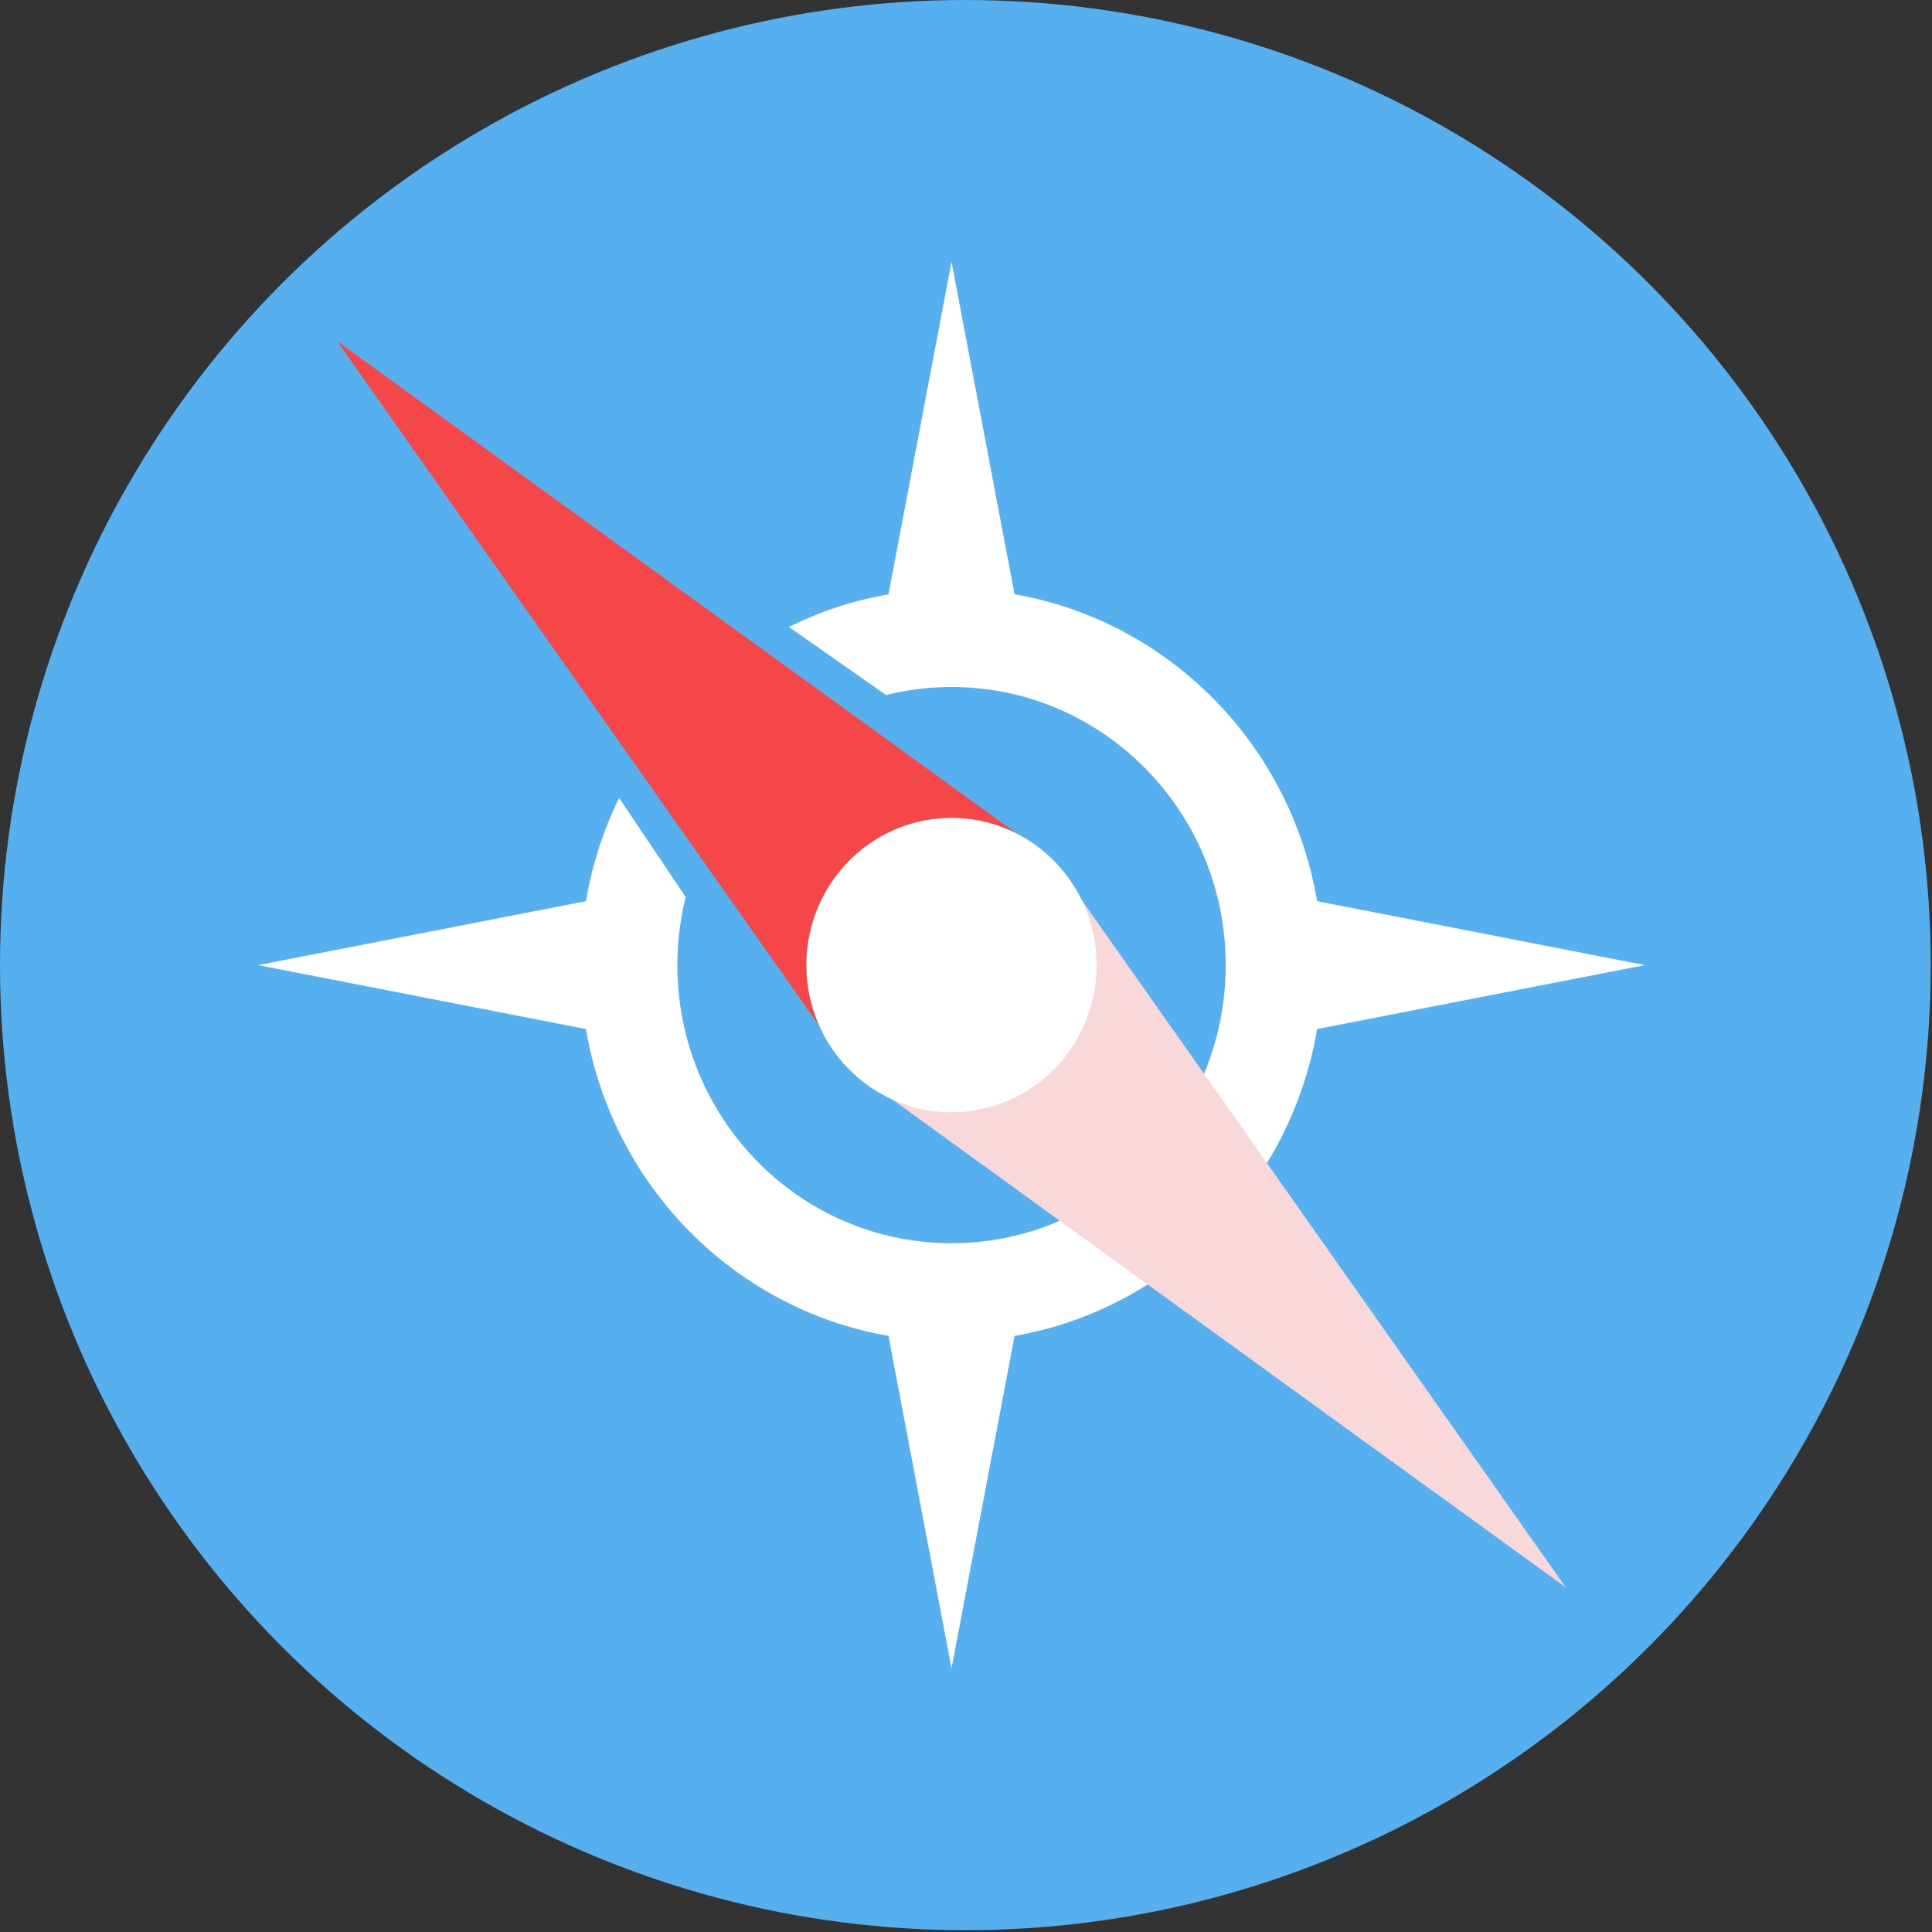 <?xml version="1.0" encoding="UTF-8"?> <svg xmlns="http://www.w3.org/2000/svg" viewBox="0 0 99 99"><rect x="0" y="0" width="99" height="99" fill="#333333" stroke="none"/> <title>safari</title> <desc>Created with Sketch.</desc> <g fill="none" fill-rule="evenodd"> <g transform="translate(-401 -403)" fill-rule="nonzero"> <g transform="translate(166 338)"> <g transform="translate(235 65)"> <ellipse cx="49.467" cy="49.454" rx="49.467" ry="49.454" fill="#56AFEF"></ellipse> <path d="m31.726 40.886c-0.806 1.644-1.387 3.422-1.702 5.291l-16.802 3.277 16.802 3.277c1.354 8.021 7.594 14.351 15.503 15.724l3.231 17.042 3.231-17.042c7.908-1.374 14.148-7.703 15.503-15.724l16.802-3.277-16.802-3.277c-1.354-8.021-7.594-14.351-15.503-15.724l-3.231-17.042-3.231 17.042c-1.801 0.313-3.515 0.883-5.105 1.671l4.977 3.491c1.077-0.268 2.202-0.41 3.36-0.41 7.759 0 14.049 6.38 14.049 14.25 0 7.87-6.29 14.25-14.049 14.25-7.759 0-14.049-6.38-14.049-14.25 0-1.205 0.148-2.375 0.425-3.493l-3.408-5.075z" fill="#fff"></path> <polygon transform="translate(32.958 33.617) rotate(-45) translate(-32.958 -33.617)" points="33.277 11.118 40.449 56.01 25.467 56.116" fill="#F54747"></polygon> <polygon transform="translate(64.549 65.206) rotate(135) translate(-64.549 -65.206)" points="64.868 42.707 72.04 87.599 57.059 87.705" fill="#F8D8D8"></polygon> <ellipse cx="48.758" cy="49.454" rx="7.438" ry="7.544" fill="#fff"></ellipse> </g> </g> </g> </g> </svg> 
